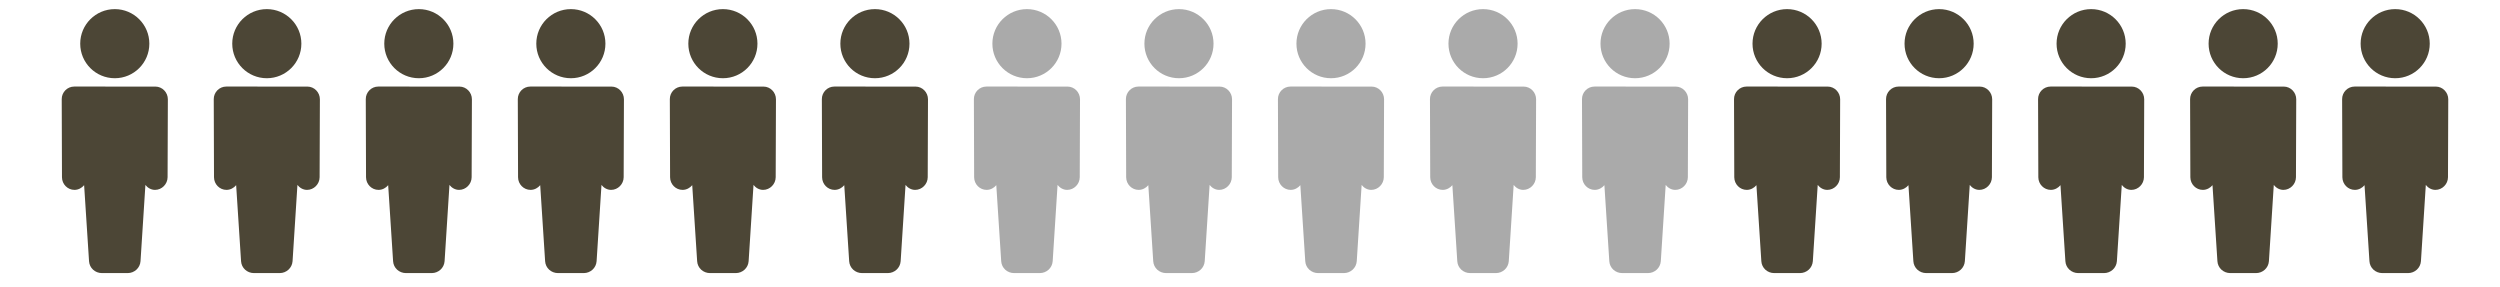 <?xml version="1.0" standalone="no"?>
<!-- Generator: Adobe Fireworks 10, Export SVG Extension by Aaron Beall (http://fireworks.abeall.com) . Version: 0.6.1  -->
<!DOCTYPE svg PUBLIC "-//W3C//DTD SVG 1.1//EN" "http://www.w3.org/Graphics/SVG/1.1/DTD/svg11.dtd">
<svg id="mobile-capacidade-capacidade05" viewBox="0 0 148 17" style="background-color:#ffffff00" version="1.1"
	xmlns="http://www.w3.org/2000/svg" xmlns:xlink="http://www.w3.org/1999/xlink" xml:space="preserve"
	x="0px" y="0px" width="148px" height="17px"
>
	<g id="Layer%2012">
		<g>
			<path d="M 71.841 2.585 C 71.841 1.456 70.925 0.54 69.796 0.54 C 68.665 0.54 67.749 1.456 67.749 2.585 C 67.749 3.716 68.665 4.631 69.796 4.631 C 70.925 4.631 71.841 3.716 71.841 2.585 ZM 72.2 5.126 L 67.396 5.124 C 66.984 5.124 66.651 5.462 66.654 5.87 L 66.669 10.495 C 66.671 10.903 67.001 11.241 67.408 11.241 C 67.639 11.241 67.845 11.126 67.98 10.962 L 68.271 15.464 C 68.296 15.866 68.63 16.167 69.034 16.167 L 70.556 16.167 C 70.958 16.167 71.292 15.862 71.32 15.46 L 71.609 10.948 C 71.745 11.124 71.948 11.241 72.178 11.241 C 72.583 11.241 72.919 10.897 72.921 10.493 L 72.937 5.876 C 72.937 5.471 72.609 5.126 72.2 5.126 Z" fill="#aaaaaa"/>
			<path d="M 107.841 2.585 C 107.841 1.456 106.925 0.54 105.796 0.54 C 104.665 0.54 103.749 1.456 103.749 2.585 C 103.749 3.716 104.665 4.631 105.796 4.631 C 106.925 4.631 107.841 3.716 107.841 2.585 ZM 108.2 5.126 L 103.396 5.124 C 102.984 5.124 102.651 5.462 102.654 5.87 L 102.669 10.495 C 102.671 10.903 103.001 11.241 103.408 11.241 C 103.639 11.241 103.845 11.126 103.98 10.962 L 104.271 15.464 C 104.296 15.866 104.63 16.167 105.034 16.167 L 106.556 16.167 C 106.958 16.167 107.292 15.862 107.32 15.46 L 107.609 10.948 C 107.745 11.124 107.948 11.241 108.178 11.241 C 108.583 11.241 108.919 10.897 108.921 10.493 L 108.937 5.876 C 108.937 5.471 108.609 5.126 108.2 5.126 Z" fill="#4c4636"/>
			<path d="M 143.841 2.585 C 143.841 1.456 142.925 0.54 141.796 0.54 C 140.665 0.54 139.749 1.456 139.749 2.585 C 139.749 3.716 140.665 4.631 141.796 4.631 C 142.925 4.631 143.841 3.716 143.841 2.585 ZM 144.2 5.126 L 139.396 5.124 C 138.983 5.124 138.651 5.462 138.654 5.87 L 138.669 10.495 C 138.671 10.903 139.001 11.241 139.408 11.241 C 139.639 11.241 139.845 11.126 139.98 10.962 L 140.271 15.464 C 140.296 15.866 140.63 16.167 141.034 16.167 L 142.556 16.167 C 142.958 16.167 143.292 15.862 143.32 15.46 L 143.608 10.948 C 143.745 11.124 143.948 11.241 144.178 11.241 C 144.583 11.241 144.919 10.897 144.921 10.493 L 144.937 5.876 C 144.937 5.471 144.608 5.126 144.2 5.126 Z" fill="#4c4636"/>
			<path d="M 35.841 2.585 C 35.841 1.456 34.925 0.54 33.796 0.54 C 32.665 0.54 31.749 1.456 31.749 2.585 C 31.749 3.716 32.665 4.631 33.796 4.631 C 34.925 4.631 35.841 3.716 35.841 2.585 ZM 36.2 5.126 L 31.396 5.124 C 30.983 5.124 30.651 5.462 30.654 5.87 L 30.669 10.495 C 30.671 10.903 31.001 11.241 31.408 11.241 C 31.64 11.241 31.845 11.126 31.98 10.962 L 32.271 15.464 C 32.296 15.866 32.63 16.167 33.034 16.167 L 34.556 16.167 C 34.958 16.167 35.292 15.862 35.319 15.46 L 35.608 10.948 C 35.745 11.124 35.948 11.241 36.178 11.241 C 36.583 11.241 36.919 10.897 36.921 10.493 L 36.937 5.876 C 36.937 5.471 36.608 5.126 36.2 5.126 Z" fill="#4c4636"/>
			<path d="M 89.841 2.585 C 89.841 1.456 88.925 0.54 87.796 0.54 C 86.665 0.54 85.749 1.456 85.749 2.585 C 85.749 3.716 86.665 4.631 87.796 4.631 C 88.925 4.631 89.841 3.716 89.841 2.585 ZM 90.2 5.126 L 85.396 5.124 C 84.984 5.124 84.651 5.462 84.654 5.87 L 84.669 10.495 C 84.671 10.903 85.001 11.241 85.408 11.241 C 85.639 11.241 85.845 11.126 85.98 10.962 L 86.271 15.464 C 86.296 15.866 86.63 16.167 87.034 16.167 L 88.556 16.167 C 88.958 16.167 89.292 15.862 89.32 15.46 L 89.609 10.948 C 89.745 11.124 89.948 11.241 90.178 11.241 C 90.583 11.241 90.919 10.897 90.921 10.493 L 90.937 5.876 C 90.937 5.471 90.609 5.126 90.2 5.126 Z" fill="#aaaaaa"/>
			<path d="M 125.841 2.585 C 125.841 1.456 124.925 0.54 123.796 0.54 C 122.665 0.54 121.749 1.456 121.749 2.585 C 121.749 3.716 122.665 4.631 123.796 4.631 C 124.925 4.631 125.841 3.716 125.841 2.585 ZM 126.2 5.126 L 121.396 5.124 C 120.984 5.124 120.651 5.462 120.654 5.87 L 120.669 10.495 C 120.671 10.903 121.001 11.241 121.408 11.241 C 121.639 11.241 121.845 11.126 121.98 10.962 L 122.271 15.464 C 122.296 15.866 122.63 16.167 123.034 16.167 L 124.556 16.167 C 124.958 16.167 125.292 15.862 125.32 15.46 L 125.609 10.948 C 125.745 11.124 125.948 11.241 126.178 11.241 C 126.583 11.241 126.919 10.897 126.921 10.493 L 126.937 5.876 C 126.937 5.471 126.609 5.126 126.2 5.126 Z" fill="#4c4636"/>
			<path d="M 17.841 2.585 C 17.841 1.456 16.925 0.54 15.796 0.54 C 14.665 0.54 13.749 1.456 13.749 2.585 C 13.749 3.716 14.665 4.631 15.796 4.631 C 16.925 4.631 17.841 3.716 17.841 2.585 ZM 18.2 5.126 L 13.396 5.124 C 12.983 5.124 12.652 5.462 12.654 5.87 L 12.669 10.495 C 12.671 10.903 13.001 11.241 13.408 11.241 C 13.639 11.241 13.845 11.126 13.98 10.962 L 14.271 15.464 C 14.296 15.866 14.63 16.167 15.034 16.167 L 16.556 16.167 C 16.958 16.167 17.292 15.862 17.32 15.46 L 17.608 10.948 C 17.745 11.124 17.948 11.241 18.178 11.241 C 18.583 11.241 18.919 10.897 18.921 10.493 L 18.937 5.876 C 18.937 5.471 18.608 5.126 18.2 5.126 Z" fill="#4c4636"/>
			<path d="M 53.841 2.585 C 53.841 1.456 52.925 0.54 51.796 0.54 C 50.665 0.54 49.749 1.456 49.749 2.585 C 49.749 3.716 50.665 4.631 51.796 4.631 C 52.925 4.631 53.841 3.716 53.841 2.585 ZM 54.2 5.126 L 49.396 5.124 C 48.983 5.124 48.651 5.462 48.654 5.87 L 48.669 10.495 C 48.671 10.903 49.001 11.241 49.408 11.241 C 49.639 11.241 49.845 11.126 49.98 10.962 L 50.271 15.464 C 50.296 15.866 50.63 16.167 51.034 16.167 L 52.556 16.167 C 52.958 16.167 53.292 15.862 53.319 15.46 L 53.608 10.948 C 53.745 11.124 53.948 11.241 54.178 11.241 C 54.583 11.241 54.919 10.897 54.921 10.493 L 54.937 5.876 C 54.937 5.471 54.608 5.126 54.2 5.126 Z" fill="#4c4636"/>
			<path d="M 80.841 2.585 C 80.841 1.456 79.925 0.54 78.796 0.54 C 77.665 0.54 76.749 1.456 76.749 2.585 C 76.749 3.716 77.665 4.631 78.796 4.631 C 79.925 4.631 80.841 3.716 80.841 2.585 ZM 81.2 5.126 L 76.396 5.124 C 75.984 5.124 75.651 5.462 75.654 5.87 L 75.669 10.495 C 75.671 10.903 76.001 11.241 76.408 11.241 C 76.639 11.241 76.845 11.126 76.98 10.962 L 77.271 15.464 C 77.296 15.866 77.63 16.167 78.034 16.167 L 79.556 16.167 C 79.958 16.167 80.292 15.862 80.32 15.46 L 80.609 10.948 C 80.745 11.124 80.948 11.241 81.178 11.241 C 81.583 11.241 81.919 10.897 81.921 10.493 L 81.937 5.876 C 81.937 5.471 81.609 5.126 81.2 5.126 Z" fill="#aaaaaa"/>
			<path d="M 116.841 2.585 C 116.841 1.456 115.925 0.54 114.796 0.54 C 113.665 0.54 112.749 1.456 112.749 2.585 C 112.749 3.716 113.665 4.631 114.796 4.631 C 115.925 4.631 116.841 3.716 116.841 2.585 ZM 117.2 5.126 L 112.396 5.124 C 111.984 5.124 111.651 5.462 111.654 5.87 L 111.669 10.495 C 111.671 10.903 112.001 11.241 112.408 11.241 C 112.639 11.241 112.845 11.126 112.98 10.962 L 113.271 15.464 C 113.296 15.866 113.63 16.167 114.034 16.167 L 115.556 16.167 C 115.958 16.167 116.292 15.862 116.32 15.46 L 116.609 10.948 C 116.745 11.124 116.948 11.241 117.178 11.241 C 117.583 11.241 117.919 10.897 117.921 10.493 L 117.937 5.876 C 117.937 5.471 117.609 5.126 117.2 5.126 Z" fill="#4c4636"/>
			<path d="M 8.841 2.585 C 8.841 1.456 7.925 0.54 6.796 0.54 C 5.665 0.54 4.749 1.456 4.749 2.585 C 4.749 3.716 5.665 4.631 6.796 4.631 C 7.925 4.631 8.841 3.716 8.841 2.585 ZM 9.2 5.126 L 4.396 5.124 C 3.983 5.124 3.651 5.462 3.654 5.87 L 3.669 10.495 C 3.671 10.903 4.001 11.241 4.408 11.241 C 4.639 11.241 4.845 11.126 4.98 10.962 L 5.271 15.464 C 5.296 15.866 5.63 16.167 6.034 16.167 L 7.556 16.167 C 7.958 16.167 8.292 15.862 8.319 15.46 L 8.608 10.948 C 8.745 11.124 8.948 11.241 9.178 11.241 C 9.583 11.241 9.919 10.897 9.921 10.493 L 9.937 5.876 C 9.937 5.471 9.608 5.126 9.2 5.126 Z" fill="#4c4636"/>
			<path d="M 44.841 2.585 C 44.841 1.456 43.925 0.54 42.796 0.54 C 41.665 0.54 40.749 1.456 40.749 2.585 C 40.749 3.716 41.665 4.631 42.796 4.631 C 43.925 4.631 44.841 3.716 44.841 2.585 ZM 45.2 5.126 L 40.396 5.124 C 39.983 5.124 39.651 5.462 39.654 5.87 L 39.669 10.495 C 39.671 10.903 40.001 11.241 40.408 11.241 C 40.639 11.241 40.845 11.126 40.98 10.962 L 41.271 15.464 C 41.296 15.866 41.63 16.167 42.034 16.167 L 43.556 16.167 C 43.958 16.167 44.292 15.862 44.319 15.46 L 44.608 10.948 C 44.745 11.124 44.948 11.241 45.178 11.241 C 45.583 11.241 45.919 10.897 45.921 10.493 L 45.937 5.876 C 45.937 5.471 45.608 5.126 45.2 5.126 Z" fill="#4c4636"/>
			<path d="M 98.841 2.585 C 98.841 1.456 97.925 0.54 96.796 0.54 C 95.665 0.54 94.749 1.456 94.749 2.585 C 94.749 3.716 95.665 4.631 96.796 4.631 C 97.925 4.631 98.841 3.716 98.841 2.585 ZM 99.2 5.126 L 94.396 5.124 C 93.984 5.124 93.651 5.462 93.654 5.87 L 93.669 10.495 C 93.671 10.903 94.001 11.241 94.408 11.241 C 94.639 11.241 94.845 11.126 94.98 10.962 L 95.271 15.464 C 95.296 15.866 95.63 16.167 96.034 16.167 L 97.556 16.167 C 97.958 16.167 98.292 15.862 98.32 15.46 L 98.609 10.948 C 98.745 11.124 98.948 11.241 99.178 11.241 C 99.583 11.241 99.919 10.897 99.921 10.493 L 99.937 5.876 C 99.937 5.471 99.609 5.126 99.2 5.126 Z" fill="#aaaaaa"/>
			<path d="M 134.841 2.585 C 134.841 1.456 133.925 0.54 132.796 0.54 C 131.665 0.54 130.749 1.456 130.749 2.585 C 130.749 3.716 131.665 4.631 132.796 4.631 C 133.925 4.631 134.841 3.716 134.841 2.585 ZM 135.2 5.126 L 130.396 5.124 C 129.983 5.124 129.651 5.462 129.654 5.87 L 129.669 10.495 C 129.671 10.903 130.001 11.241 130.408 11.241 C 130.639 11.241 130.845 11.126 130.98 10.962 L 131.271 15.464 C 131.296 15.866 131.63 16.167 132.034 16.167 L 133.556 16.167 C 133.958 16.167 134.292 15.862 134.32 15.46 L 134.608 10.948 C 134.745 11.124 134.948 11.241 135.178 11.241 C 135.583 11.241 135.919 10.897 135.921 10.493 L 135.937 5.876 C 135.937 5.471 135.608 5.126 135.2 5.126 Z" fill="#4c4636"/>
			<path d="M 26.841 2.585 C 26.841 1.456 25.925 0.54 24.796 0.54 C 23.665 0.54 22.749 1.456 22.749 2.585 C 22.749 3.716 23.665 4.631 24.796 4.631 C 25.925 4.631 26.841 3.716 26.841 2.585 ZM 27.2 5.126 L 22.396 5.124 C 21.983 5.124 21.651 5.462 21.654 5.87 L 21.669 10.495 C 21.671 10.903 22.001 11.241 22.408 11.241 C 22.64 11.241 22.845 11.126 22.98 10.962 L 23.271 15.464 C 23.296 15.866 23.63 16.167 24.034 16.167 L 25.556 16.167 C 25.958 16.167 26.292 15.862 26.32 15.46 L 26.608 10.948 C 26.745 11.124 26.948 11.241 27.178 11.241 C 27.583 11.241 27.919 10.897 27.921 10.493 L 27.937 5.876 C 27.937 5.471 27.608 5.126 27.2 5.126 Z" fill="#4c4636"/>
			<path d="M 62.841 2.585 C 62.841 1.456 61.925 0.54 60.796 0.54 C 59.665 0.54 58.749 1.456 58.749 2.585 C 58.749 3.716 59.665 4.631 60.796 4.631 C 61.925 4.631 62.841 3.716 62.841 2.585 ZM 63.2 5.126 L 58.396 5.124 C 57.983 5.124 57.651 5.462 57.654 5.87 L 57.669 10.495 C 57.671 10.903 58.001 11.241 58.408 11.241 C 58.639 11.241 58.845 11.126 58.98 10.962 L 59.271 15.464 C 59.296 15.866 59.63 16.167 60.034 16.167 L 61.556 16.167 C 61.958 16.167 62.292 15.862 62.319 15.46 L 62.608 10.948 C 62.745 11.124 62.948 11.241 63.178 11.241 C 63.583 11.241 63.919 10.897 63.921 10.493 L 63.937 5.876 C 63.937 5.471 63.608 5.126 63.2 5.126 Z" fill="#aaaaaa"/>
		</g>
	</g>
</svg>